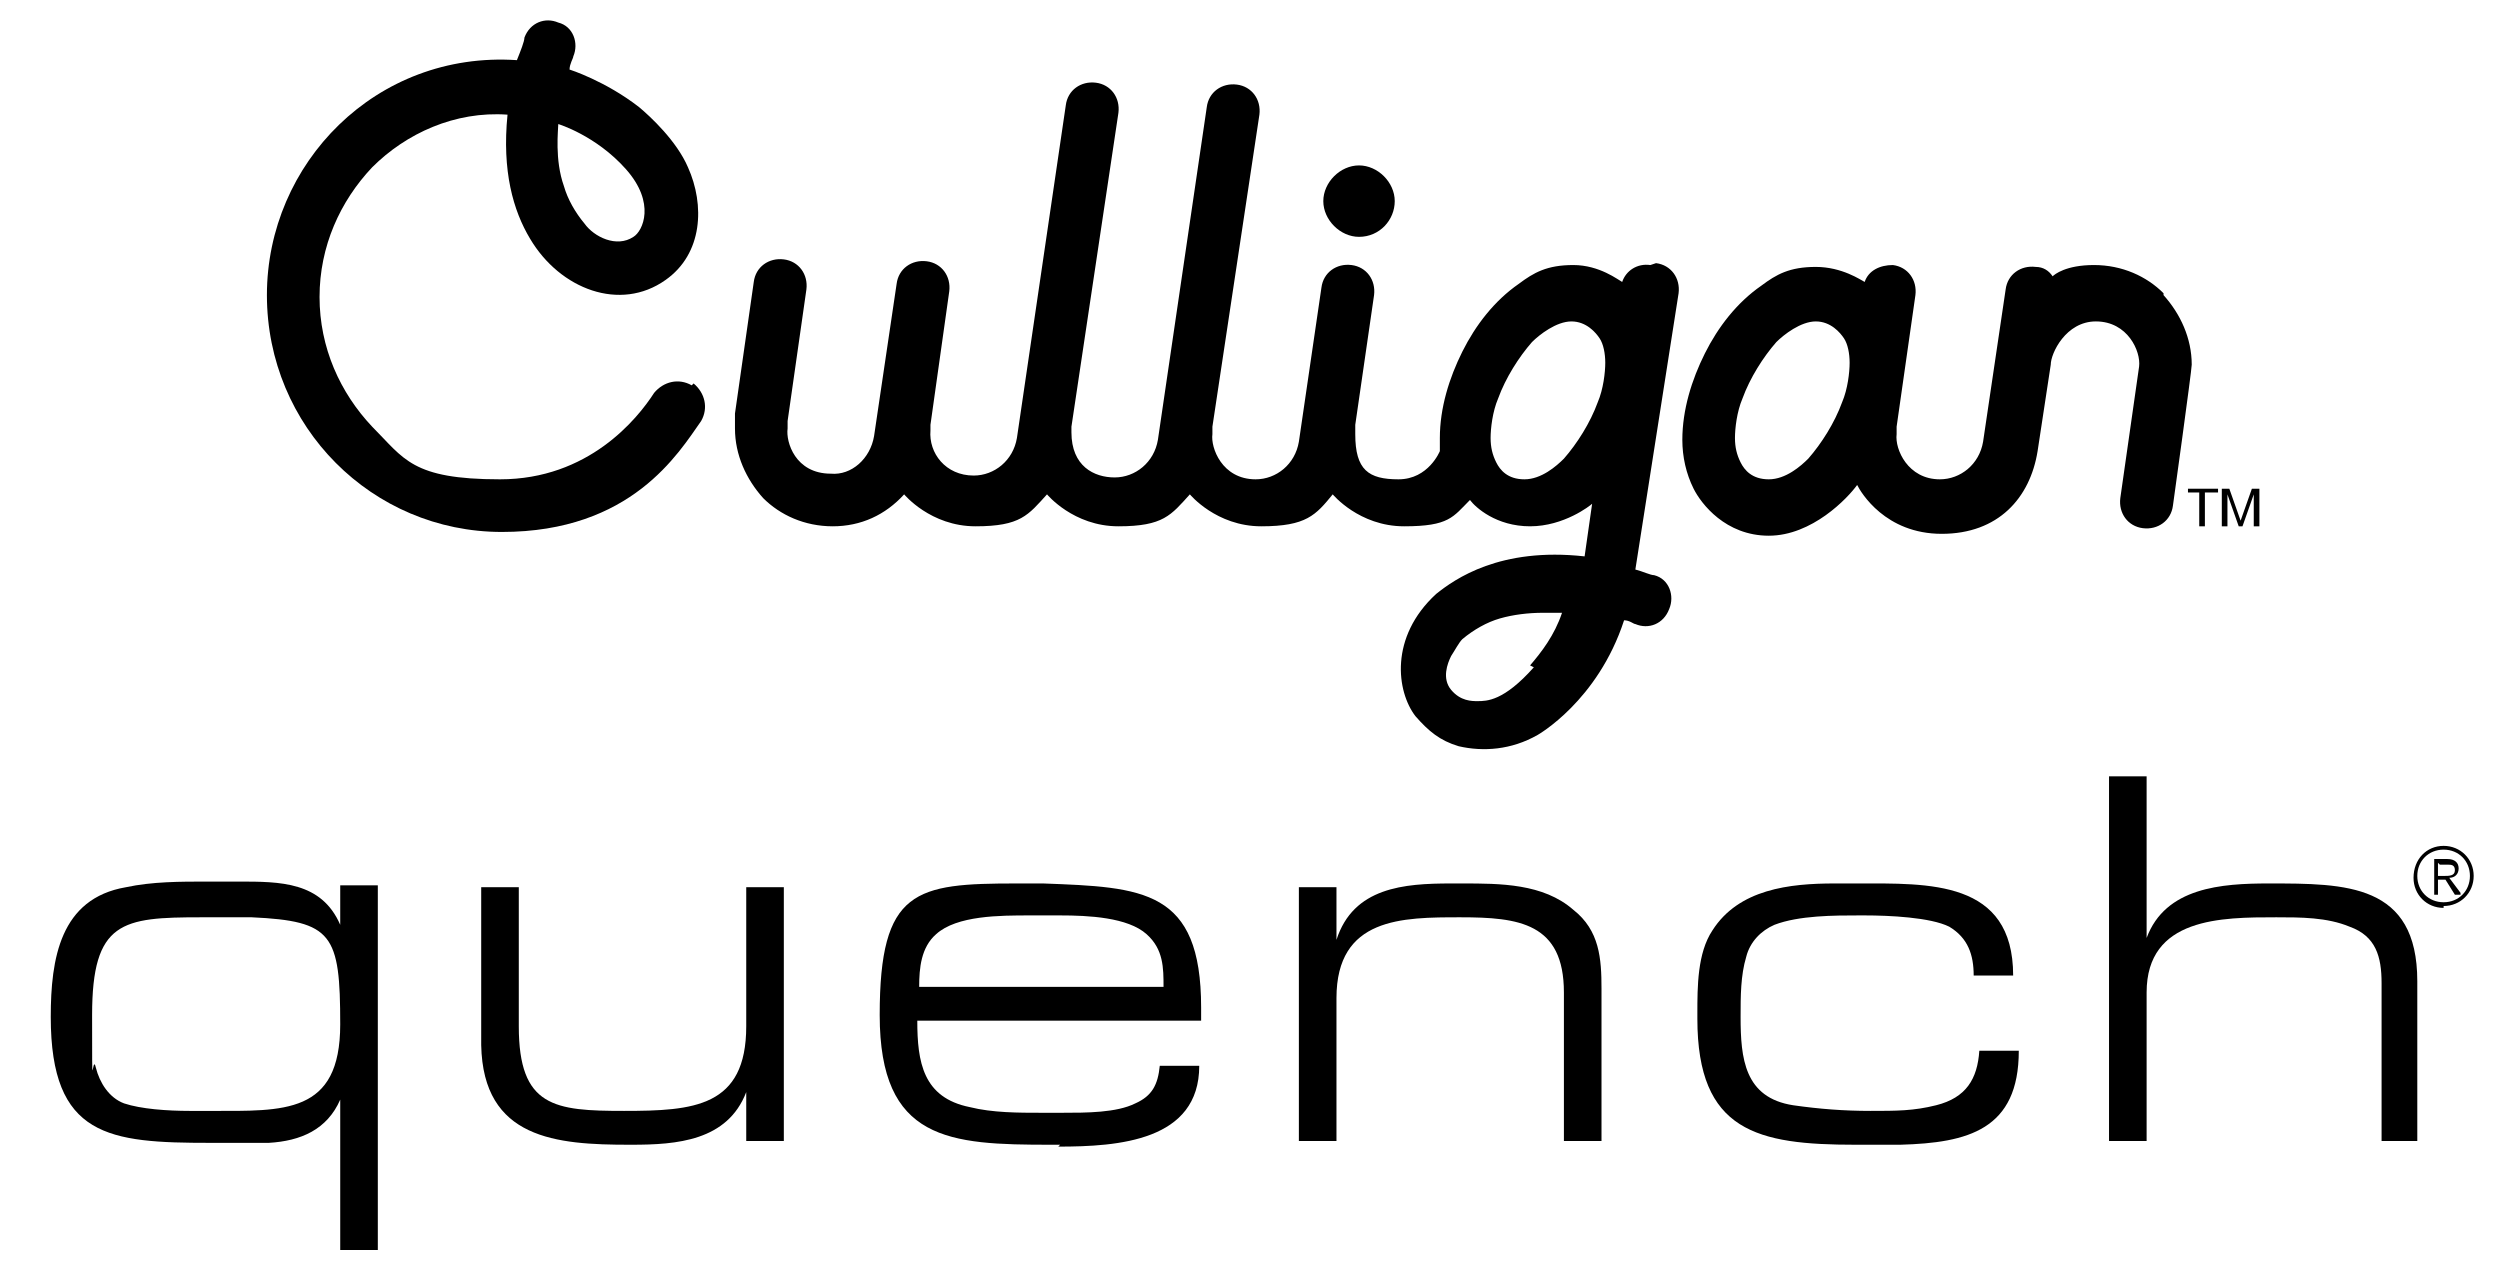 <?xml version="1.0" encoding="UTF-8"?>
<svg xmlns="http://www.w3.org/2000/svg" id="Layer_1" version="1.1" viewBox="0 0 133 67.3">
  <!-- Generator: Adobe Illustrator 29.1.0, SVG Export Plug-In . SVG Version: 2.1.0 Build 142)  -->
  <g>
    <path d="M10.7,48.8c-4.2,0-5.8.2-5.8,5.2s0,1.9.2,2.8c.2.8.7,1.6,1.5,1.9.9.3,2.3.4,3.5.4h1.1c3.9,0,6.9.2,6.9-4.6s-.4-5.5-4.7-5.7c-.9,0-1.8,0-2.7,0M20.1,66.5h-2v-8c-.7,1.6-2.1,2.2-3.8,2.3-1,0-2,0-3.1,0-5.4,0-8.5-.3-8.5-6.7h0c0-3.1.5-6.3,4-6.9,1.4-.3,2.9-.3,4.3-.3h1.7c2.2,0,4.4,0,5.4,2.3v-2.1h2v19.4"></path>
    <path d="M33.7,60.9h-.2c-3.9,0-7.8-.3-7.9-5.3v-8.4h2v7.4c0,4.3,1.9,4.5,5.6,4.5s6.5-.2,6.5-4.5v-7.4h2v13.5h-2v-2.6c-1,2.6-3.7,2.8-6.1,2.8"></path>
    <path d="M54.8,48.7c-1.6,0-3.9,0-5,1-.8.7-.9,1.8-.9,2.8h13c0-1,0-2-.9-2.8-1-.9-3.1-1-4.6-1h-1.6M56.4,60.9h-.5c-5.4,0-9.1-.2-9.1-6.9s1.9-7,7.3-7,.9,0,1.4,0c5.3.2,8.4.3,8.4,6.6s0,.5,0,.7h-15.1c0,2.2.3,4.1,2.8,4.6,1.2.3,2.6.3,3.8.3h1.1c1.3,0,2.9,0,3.9-.5.9-.4,1.2-1,1.3-2h2.1c0,4-4.3,4.3-7.5,4.3"></path>
    <path d="M85.2,60.7h-2v-7.9c0-3.7-2.4-4-5.5-4s-6.6,0-6.6,4.3v7.6h-2v-13.5h2v2.8c.9-2.8,3.6-3,6.1-3h.6c2,0,4.3,0,5.9,1.4,1.4,1.1,1.5,2.6,1.5,4.2v8.1"></path>
    <path d="M90.3,54.1h0v-.3.3ZM107.2,55.9h0s0,0,0,0Z"></path>
    <path d="M98.7,60.9c-5.2,0-8.4-.7-8.4-6.7v-.3c0-1.4,0-3.2.8-4.4,1.4-2.2,4.1-2.5,6.5-2.5s.8,0,1.2,0c3.8,0,8.3-.2,8.3,4.9h-2.1c0-1.1-.3-2-1.3-2.6-1-.5-3.2-.6-4.5-.6h-.3c-1.3,0-3.2,0-4.5.5-.7.3-1.3.9-1.5,1.7-.3,1-.3,2.1-.3,3.2,0,2.2.2,4.3,2.8,4.7,1.4.2,2.7.3,4.1.3s2.3,0,3.5-.3c1.6-.4,2.2-1.4,2.3-2.9h2.1c0,4.2-2.7,4.9-6.3,5-.7,0-1.5,0-2.2,0"></path>
    <path d="M128.7,60.7h-2v-8.4c0-1.4-.3-2.5-1.7-3-1.2-.5-2.6-.5-3.9-.5-2.9,0-6.9,0-6.9,4v7.9h-2v-19.4h2v8.6c1-2.7,4-2.9,6.5-2.9,4.1,0,7.9,0,7.9,5.2v8.5"></path>
    <path d="M130,45.2c-.8,0-1.4.6-1.4,1.4s.6,1.4,1.4,1.4,1.4-.6,1.4-1.4-.6-1.4-1.4-1.4ZM130,48.3c-.9,0-1.6-.7-1.6-1.6h0c0-1,.7-1.7,1.6-1.7h0c.9,0,1.6.7,1.6,1.6s-.7,1.6-1.6,1.6"></path>
    <path d="M129.7,45.9v.7h.3c.3,0,.6,0,.6-.3s-.2-.3-.4-.3h-.4ZM130.9,47.6h-.3l-.5-.8h-.4v.8h-.2v-1.9h.7c.4,0,.6.2.6.5s-.2.5-.5.5l.6.8"></path>
  </g>
  <g>
    <path d="M87.8,14.1c-.7-.1-1.3.3-1.5.9-.2-.1-1.2-.9-2.6-.9s-2.1.4-2.9,1c-1.3.9-2.3,2.2-3,3.6-.7,1.4-1.2,3-1.2,4.6,0,.2,0,.5,0,.7,0,0-.6,1.5-2.2,1.5s-2.3-.5-2.3-2.4c0-.1,0-.4,0-.5l1-6.9c.1-.8-.4-1.5-1.2-1.6-.8-.1-1.5.4-1.6,1.2l-1.2,8.2c-.2,1.2-1.2,2-2.3,2-1.8,0-2.4-1.7-2.3-2.4,0-.1,0-.2,0-.4,0,0,2.5-16.6,2.5-16.6.1-.8-.4-1.5-1.2-1.6-.8-.1-1.5.4-1.6,1.2l-2.6,17.7c-.2,1.2-1.2,2-2.3,2s-2.3-.6-2.3-2.4c0,0,0-.2,0-.3l2.5-16.7c.1-.8-.4-1.5-1.2-1.6-.8-.1-1.5.4-1.6,1.2l-2.6,17.7c-.2,1.2-1.2,2-2.3,2-1.5,0-2.4-1.2-2.3-2.4,0-.1,0-.2,0-.3l1-7.1c.1-.8-.4-1.5-1.2-1.6-.8-.1-1.5.4-1.6,1.2l-1.2,8.1c-.2,1.2-1.2,2.1-2.3,2-1.9,0-2.4-1.7-2.3-2.4,0-.1,0-.2,0-.4l1-7c.1-.8-.4-1.5-1.2-1.6-.8-.1-1.5.4-1.6,1.2l-1,7c0,.3,0,.5,0,.8,0,1.4.6,2.7,1.5,3.7.9.9,2.2,1.5,3.7,1.5s2.8-.6,3.8-1.7c0,0,1.4,1.7,3.8,1.7s2.8-.6,3.8-1.7c0,0,1.4,1.7,3.8,1.7s2.8-.6,3.8-1.7c0,0,1.4,1.7,3.8,1.7s2.9-.6,3.8-1.7c0,0,1.4,1.7,3.8,1.7s2.6-.5,3.5-1.4c.3.4,1.4,1.4,3.2,1.4s3.2-1.1,3.3-1.2l-.4,2.8c-4.5-.5-6.9,1.2-7.9,2-2.5,2.3-2.1,5.2-1.1,6.5.7.8,1.3,1.3,2.3,1.6,1.3.3,2.8.2,4.2-.6,0,0,3.2-1.8,4.6-6.1.3,0,.5.2.6.2.7.3,1.5,0,1.8-.8.3-.7,0-1.6-.8-1.8-.2,0-.6-.2-1-.3l2.3-14.7c.1-.8-.4-1.5-1.2-1.6h0ZM81.6,35.5c-1.6,1.8-2.5,1.8-3,1.8-.3,0-.9,0-1.4-.6-.5-.6-.2-1.4,0-1.8.2-.3.4-.7.6-.9.6-.5,1.3-.9,2-1.1.7-.2,1.5-.3,2.3-.3s.7,0,1,0c-.4,1.2-1.1,2.1-1.7,2.8h0ZM85,21.4c-.4,1.1-1.1,2.2-1.8,3-.4.4-1.2,1.1-2.1,1.1s-1.3-.5-1.5-.9c-.2-.4-.3-.8-.3-1.3s.1-1.4.4-2.1c.4-1.1,1.1-2.2,1.8-3,.4-.4,1.3-1.1,2.1-1.1s1.3.6,1.5.9c.2.3.3.8.3,1.3s-.1,1.4-.4,2.1Z"></path>
    <path d="M72.3,12.6c1.1,0,1.9-.9,1.9-1.9s-.9-1.9-1.9-1.9-1.9.9-1.9,1.9.9,1.9,1.9,1.9Z"></path>
    <path d="M36.8,20.5c-.7-.4-1.5-.2-2,.4-.9,1.4-3.5,4.6-8.2,4.6s-5.1-1.1-6.8-2.8c-1.7-1.8-2.8-4.2-2.8-6.9s1.1-5.1,2.8-6.9c1.8-1.8,4.4-3,7.2-2.8-.3,3,.3,5.1,1.2,6.6,1.6,2.7,4.8,3.9,7.2,2.2,2-1.4,2.1-4,1.2-6-.6-1.4-2-2.7-2.6-3.2-1.8-1.4-3.7-2-3.7-2,0-.3.2-.6.2-.7.3-.7,0-1.6-.8-1.8-.7-.3-1.5,0-1.8.8,0,.2-.2.7-.4,1.2-7.5-.5-13.3,5.5-13.3,12.5s5.6,12.6,12.5,12.6,9.4-4.2,10.6-5.9c.4-.7.2-1.5-.4-2h0ZM29.7,6.6c0,0,2,.6,3.6,2.4,1.6,1.8.9,3.3.4,3.6-.9.6-2.1,0-2.6-.7-.5-.6-.9-1.3-1.1-2-.5-1.4-.3-3-.3-3.3Z"></path>
    <path d="M115.1,15.6c-.9-.9-2.2-1.5-3.7-1.5s-2.1.5-2.2.6c-.2-.3-.5-.5-.9-.5-.8-.1-1.5.4-1.6,1.2l-1.2,8.1c-.2,1.2-1.2,2-2.3,2-1.7,0-2.4-1.6-2.3-2.4,0-.1,0-.2,0-.4l1-7c.1-.8-.4-1.5-1.2-1.6-.7,0-1.3.3-1.5.9-.2-.1-1.2-.8-2.6-.8s-2.1.4-2.9,1c-1.3.9-2.3,2.2-3,3.6-.7,1.4-1.2,3-1.2,4.6,0,.9.2,1.8.6,2.6.4.8,1.7,2.5,4,2.5s4.2-2,4.7-2.7c.2.4,1.5,2.6,4.5,2.6s4.7-1.9,5.1-4.4l.7-4.6h0c0-.6.8-2.3,2.4-2.3,1.7,0,2.4,1.6,2.3,2.4l-1,7c-.1.8.4,1.5,1.2,1.6.8.1,1.5-.4,1.6-1.2,0,0,1-7.2,1-7.5,0-1.4-.6-2.7-1.5-3.7h0ZM98,21.4c-.4,1.1-1.1,2.2-1.8,3-.4.4-1.2,1.1-2.1,1.1s-1.3-.5-1.5-.9c-.2-.4-.3-.8-.3-1.3s.1-1.4.4-2.1c.4-1.1,1.1-2.2,1.8-3,.4-.4,1.3-1.1,2.1-1.1s1.3.6,1.5.9c.2.3.3.8.3,1.3s-.1,1.4-.4,2.1Z"></path>
    <path d="M116.4,26.2v-.2h1.6v.2h-.7v1.8h-.3v-1.8h-.7Z"></path>
    <path d="M118.6,26l.6,1.7.6-1.7h.4v2h-.3v-1.7h0l-.6,1.7h-.2l-.6-1.7h0v1.7h-.3v-2h.4,0Z"></path>
  </g>
</svg>
